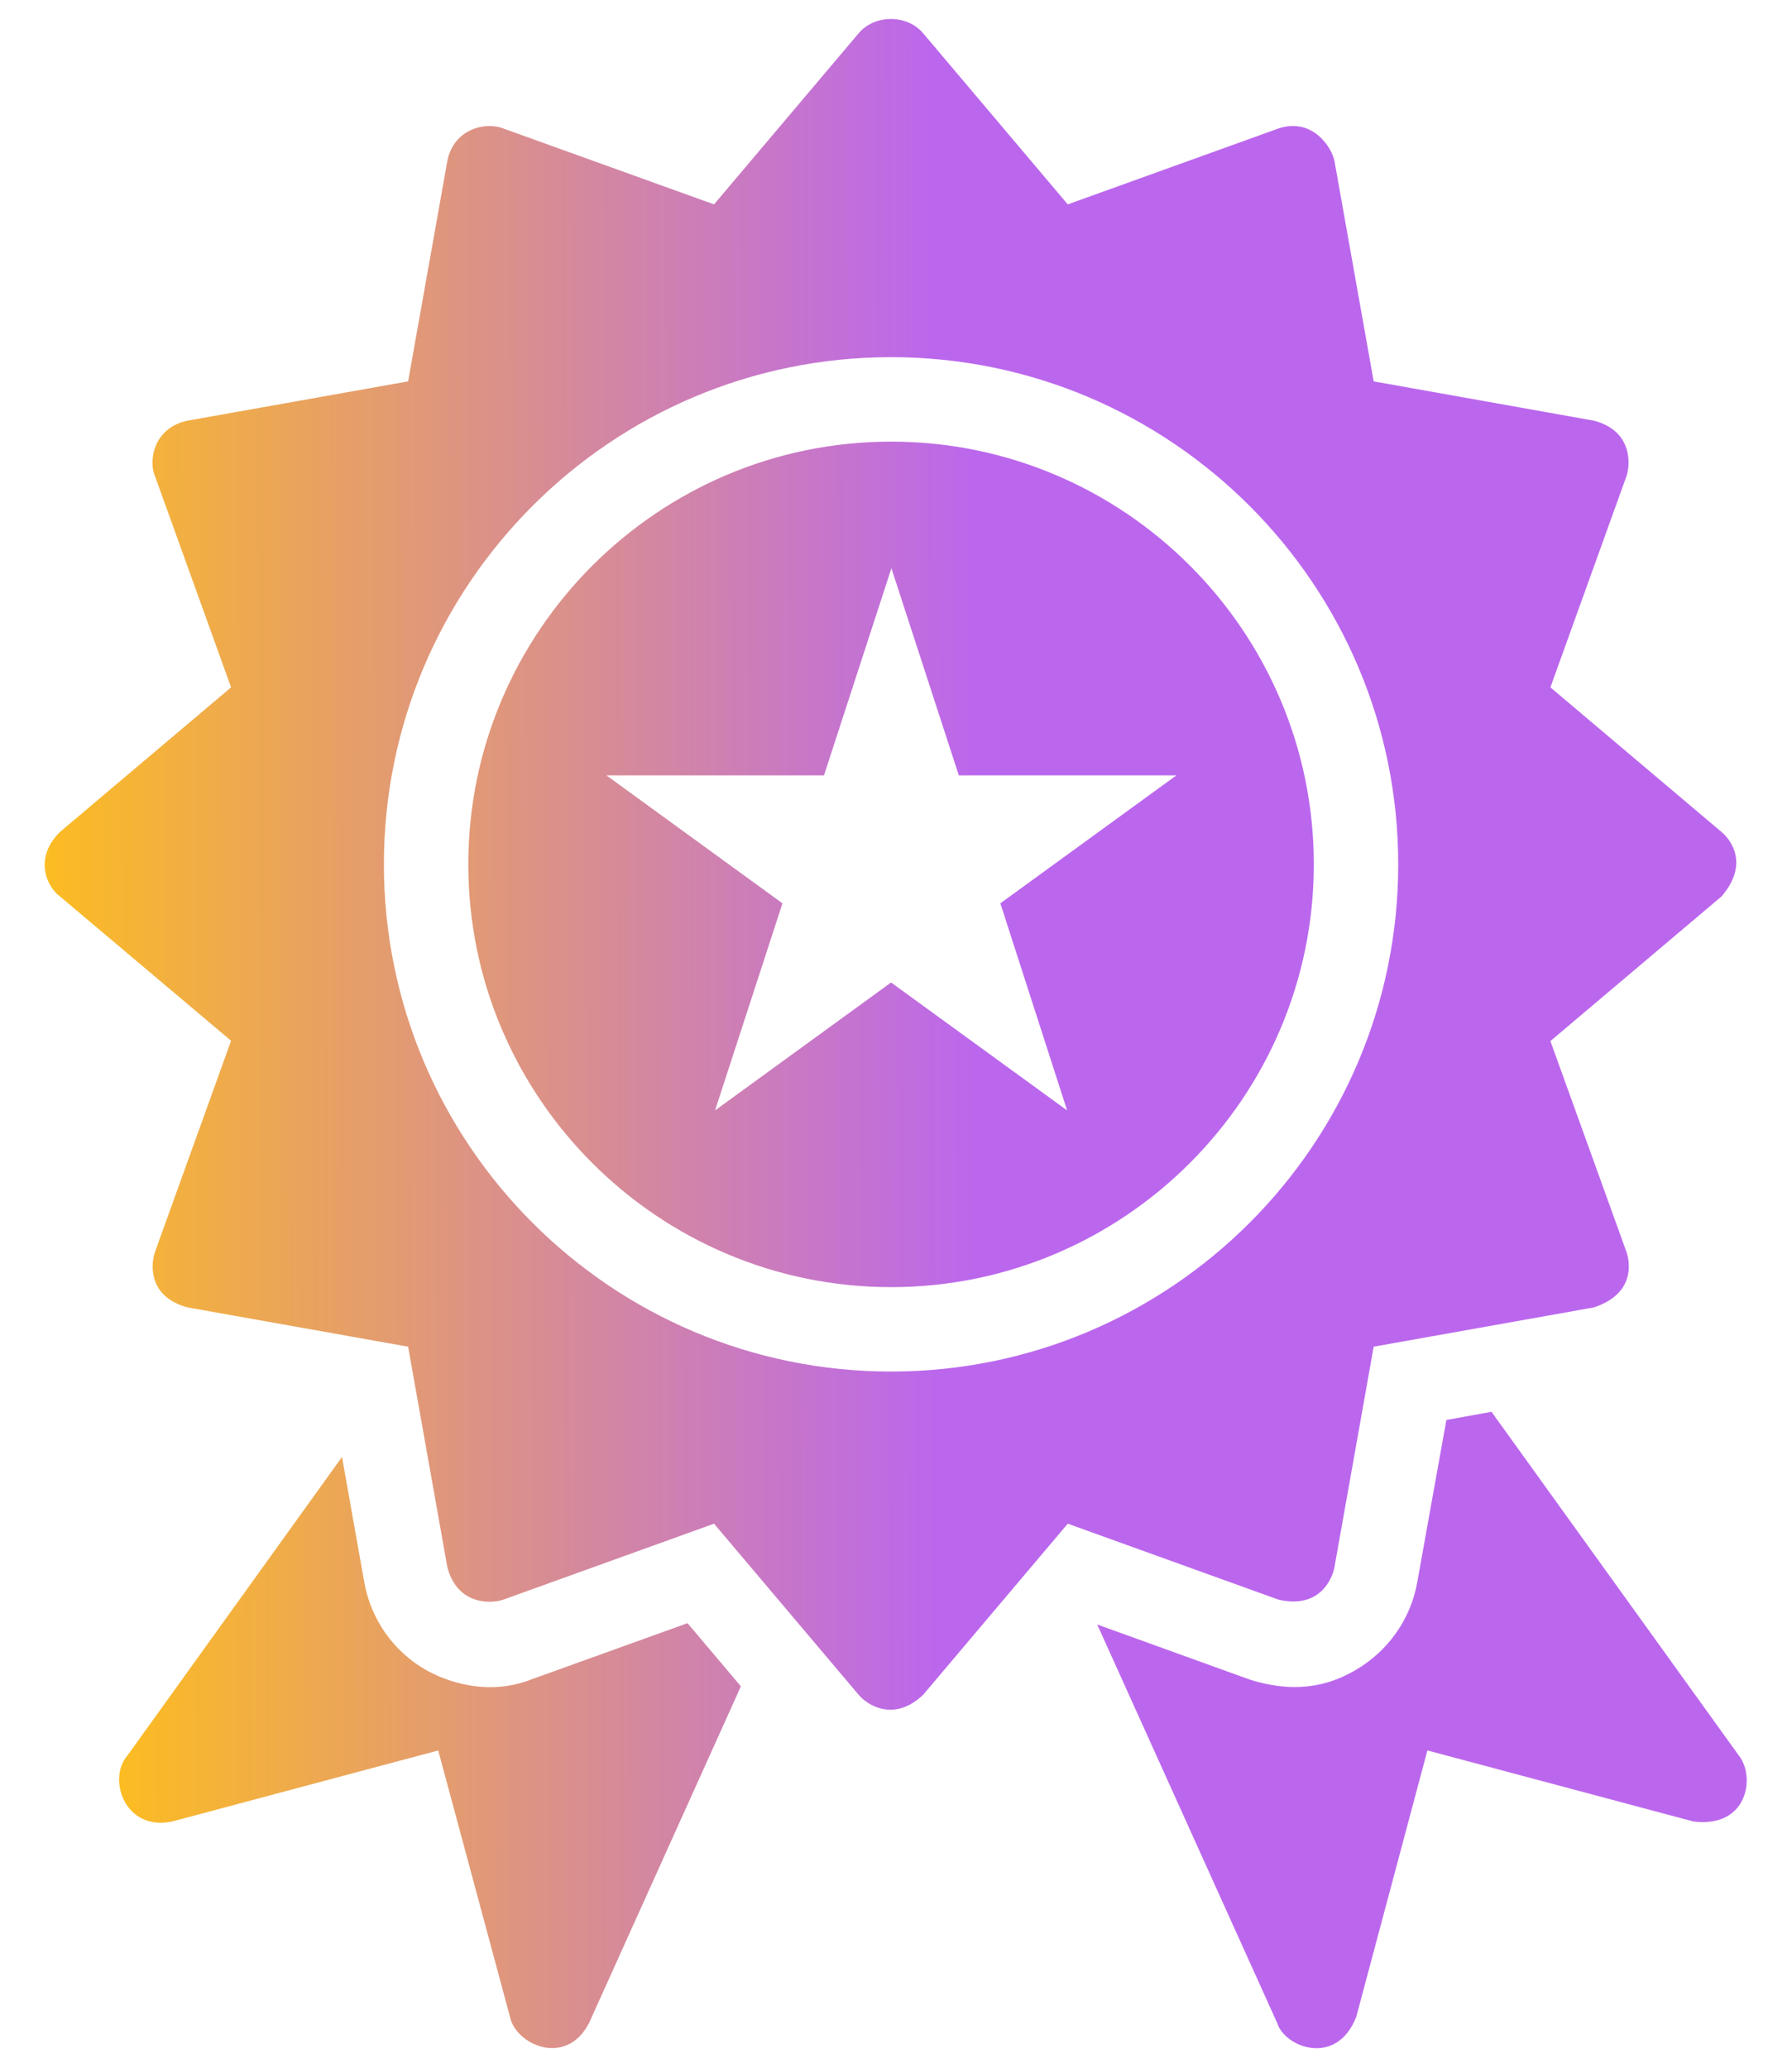 <svg width="39" height="45" viewBox="0 0 39 45" fill="none" xmlns="http://www.w3.org/2000/svg">
<path d="M11.581 36.543C10.598 36.935 9.68 36.579 9.259 36.337C8.554 35.931 8.07 35.233 7.928 34.435L7.443 31.708L2.765 38.217C2.338 38.715 2.715 39.861 3.748 39.641L9.537 38.095L11.097 43.885C11.211 44.49 12.314 45.003 12.82 44.027L16.124 36.7L14.963 35.325L11.581 36.543ZM37.851 38.217L32.46 30.725L31.478 30.903L30.844 34.435C30.701 35.24 30.21 35.931 29.505 36.344C29.085 36.586 28.351 36.92 27.191 36.55L23.879 35.354L27.796 44.027C27.96 44.562 29.099 44.989 29.519 43.885L31.065 38.095L36.854 39.641C38.029 39.79 38.207 38.679 37.851 38.217ZM19.393 9.611C14.323 9.611 10.192 13.741 10.192 18.811C10.192 23.881 14.323 28.012 19.393 28.012C24.463 28.012 28.593 23.881 28.593 18.811C28.593 13.734 24.463 9.611 19.393 9.611ZM23.224 24.166L19.393 21.382L15.562 24.166L17.029 19.659L13.197 16.874H17.933L19.4 12.367L20.867 16.874H25.603L21.771 19.659L23.224 24.166Z" fill="url(#paint0_linear_17084_8509)"/>
<path d="M29.042 34.108L29.896 29.308L34.689 28.453C35.572 28.161 35.486 27.492 35.394 27.236L33.742 22.657L37.466 19.509C38.071 18.811 37.673 18.277 37.466 18.106L33.742 14.959L35.394 10.373C35.486 10.116 35.536 9.376 34.689 9.155L29.896 8.3L29.042 3.501C28.992 3.237 28.586 2.546 27.824 2.796L23.238 4.448L20.09 0.723C19.741 0.31 19.036 0.31 18.688 0.723L15.54 4.448L10.954 2.796C10.548 2.639 9.871 2.817 9.736 3.501L8.882 8.3L4.082 9.155C3.327 9.312 3.227 10.052 3.377 10.373L5.029 14.959L1.305 18.106C0.728 18.676 1.02 19.303 1.305 19.509L5.029 22.65L3.377 27.236C3.284 27.492 3.206 28.218 4.082 28.453L8.882 29.308L9.736 34.108C9.957 34.941 10.697 34.905 10.954 34.813L15.54 33.16L18.688 36.885C18.858 37.091 19.442 37.497 20.09 36.885L23.238 33.16L27.824 34.813C28.707 35.019 28.992 34.378 29.042 34.108ZM19.392 29.849C13.304 29.849 8.355 24.9 8.355 18.811C8.355 12.723 13.304 7.773 19.392 7.773C25.481 7.773 30.43 12.723 30.43 18.811C30.43 24.9 25.481 29.849 19.392 29.849Z" fill="url(#paint1_linear_17084_8509)"/>
<defs>
<linearGradient id="paint0_linear_17084_8509" x1="2.592" y1="27.175" x2="21.221" y2="27.137" gradientUnits="userSpaceOnUse">
<stop stop-color="#FCBC22"/>
<stop offset="1" stop-color="#BB67ED"/>
</linearGradient>
<linearGradient id="paint1_linear_17084_8509" x1="0.973" y1="18.898" x2="20.333" y2="18.859" gradientUnits="userSpaceOnUse">
<stop stop-color="#FCBC22"/>
<stop offset="1" stop-color="#BB67ED"/>
</linearGradient>
</defs>
</svg>
